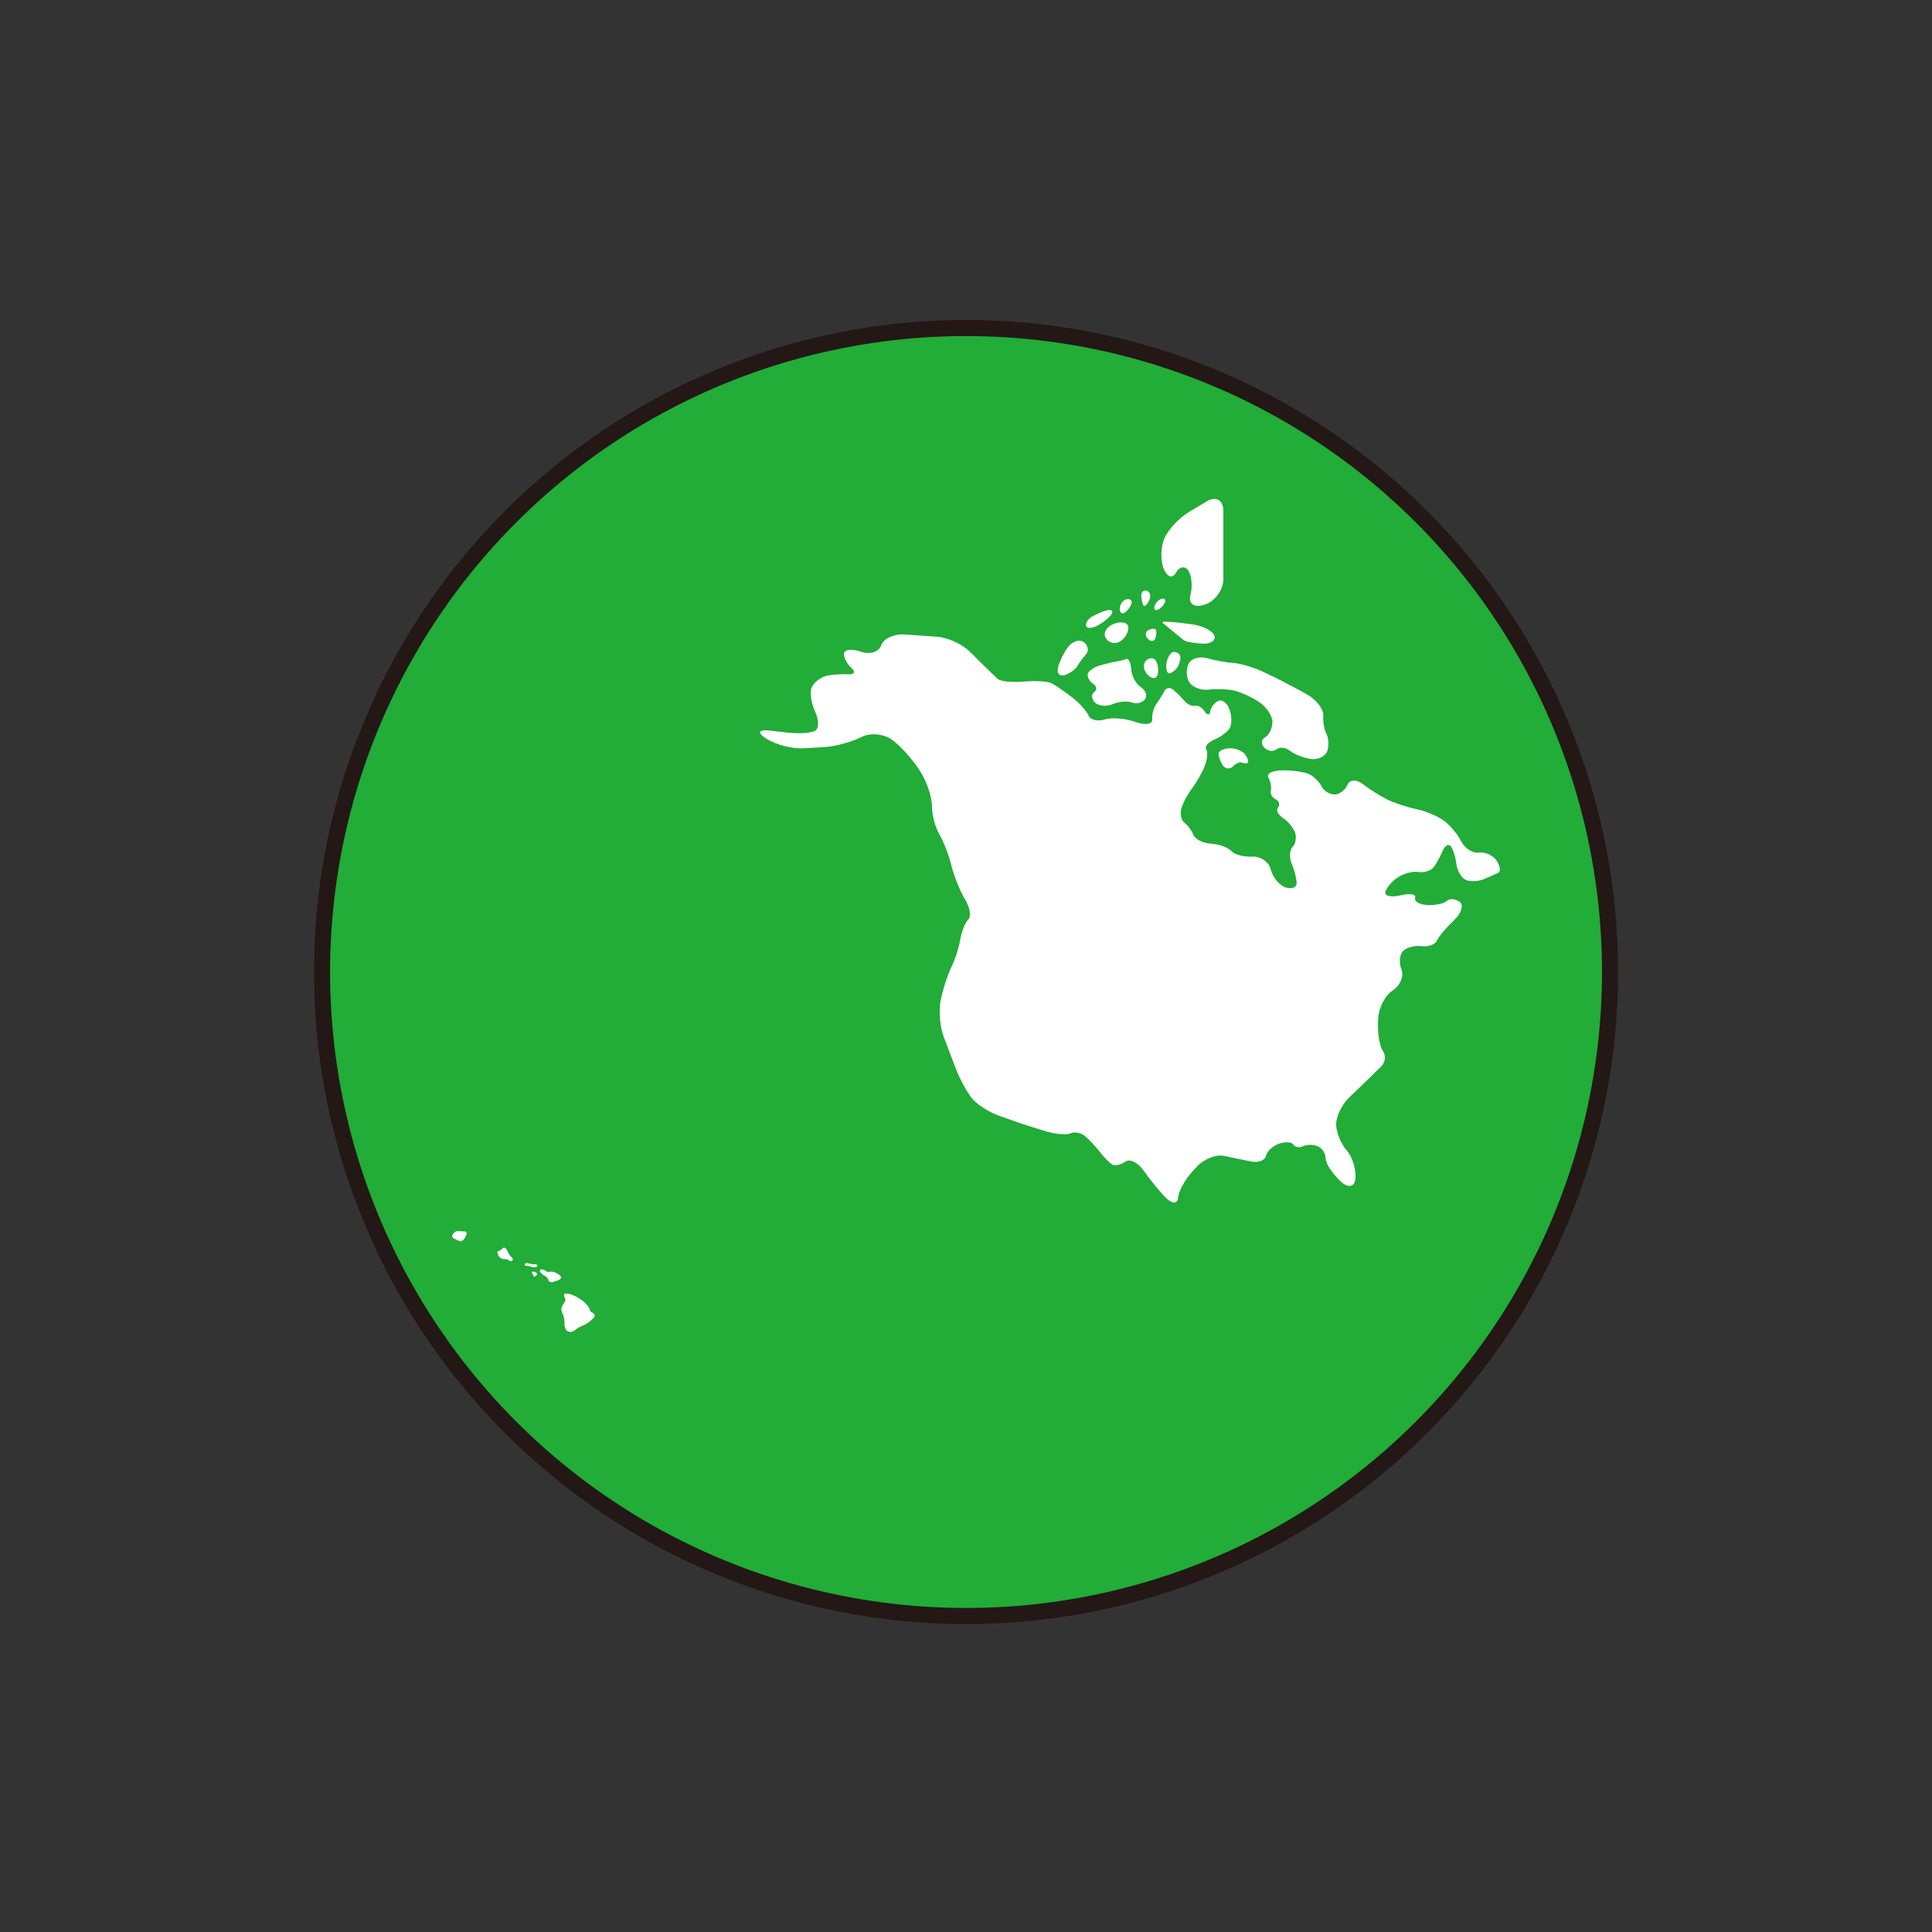 <?xml version="1.0" encoding="utf-8"?>
<!-- Generator: Adobe Illustrator 16.0.0, SVG Export Plug-In . SVG Version: 6.00 Build 0)  -->
<!DOCTYPE svg PUBLIC "-//W3C//DTD SVG 1.1//EN" "http://www.w3.org/Graphics/SVG/1.1/DTD/svg11.dtd">
<svg version="1.1" id="レイヤー_1" xmlns="http://www.w3.org/2000/svg" xmlns:xlink="http://www.w3.org/1999/xlink" x="0px"
	 y="0px" width="300px" height="300px" viewBox="0 0 300 300" enable-background="new 0 0 300 300" xml:space="preserve">
<rect x="0" y="0" width="300" height="300" fill="#333333" stroke="none"/>
<g>
	<circle fill="#22AC38" cx="150.005" cy="150.935" r="100"/>
	<g>
		<g>
			<g>
				<g>
					<path fill="#FFFFFF" d="M91.588,203.384c0.034-0.135-0.285-0.604-0.708-1.043s-1.309-1.006-1.969-1.26
						s-1.241-0.295-1.291-0.094c-0.05,0.203,0.006,0.479,0.124,0.613s0.035,0.48-0.186,0.77c-0.22,0.287-0.4,0.689-0.4,0.891
						c0,0.203,0.125,0.604,0.276,0.893c0.152,0.287,0.249,0.924,0.216,1.414s0.202,1.016,0.523,1.168s0.819,0.07,1.107-0.184
						c0.288-0.252,0.786-0.557,1.106-0.676c0.321-0.117,0.805-0.381,1.076-0.584s0.631-0.549,0.8-0.77
						c0.169-0.219,0.072-0.51-0.215-0.646C91.762,203.741,91.554,203.519,91.588,203.384z"/>
				</g>
				<g>
					<path fill="#FFFFFF" d="M87.129,198.282c-0.051-0.137-0.355-0.398-0.677-0.586c-0.321-0.186-0.792-0.283-1.045-0.215
						c-0.253,0.066-0.572-0.002-0.707-0.154s-0.426-0.25-0.646-0.215c-0.22,0.033-0.289,0.229-0.153,0.43
						c0.136,0.203,0.454,0.467,0.707,0.586s0.502,0.41,0.553,0.645c0.051,0.236,0.342,0.375,0.646,0.307
						c0.304-0.066,0.747-0.219,0.984-0.336C87.028,198.624,87.18,198.417,87.129,198.282z"/>
				</g>
				<g>
					<path fill="#FFFFFF" d="M83.193,198.128c0.22-0.119,0.275-0.328,0.123-0.463s-0.415-0.23-0.584-0.215
						c-0.169,0.018-0.197,0.168-0.062,0.338c0.135,0.168,0.218,0.363,0.185,0.432S82.974,198.247,83.193,198.128z"/>
				</g>
				<g>
					<path fill="#FFFFFF" d="M83.04,196.315c0.338,0,0.504,0.139,0.369,0.307c-0.135,0.17-0.481,0.225-0.769,0.123
						s-0.689-0.186-0.892-0.186s-0.313-0.125-0.246-0.277s0.303-0.207,0.522-0.121C82.245,196.245,82.702,196.315,83.04,196.315z"/>
				</g>
				<g>
					<path fill="#FFFFFF" d="M79.535,195.759c0.169-0.102,0.127-0.336-0.093-0.523c-0.22-0.186-0.539-0.67-0.708-1.076
						c-0.169-0.404-0.487-0.543-0.707-0.305c-0.22,0.236-0.524,0.432-0.677,0.432s-0.138,0.289,0.031,0.645
						c0.169,0.354,0.557,0.617,0.861,0.584s0.65,0.049,0.769,0.184S79.366,195.858,79.535,195.759z"/>
				</g>
				<g>
					<path fill="#FFFFFF" d="M71.971,192.501c0.169-0.203,0.376-0.576,0.461-0.83s-0.068-0.461-0.338-0.461
						s-0.699-0.027-0.953-0.062c-0.254-0.033-0.614,0.174-0.8,0.461s-0.103,0.619,0.185,0.738c0.288,0.117,0.662,0.283,0.831,0.369
						C71.524,192.8,71.802,192.704,71.971,192.501z"/>
				</g>
			</g>
			<g>
				<g>
					<path fill="#FFFFFF" d="M154.993,105.458c-0.412-0.345-1.705-1.581-2.872-2.747l-1.52-1.52
						c-1.167-1.166-3.468-2.213-5.114-2.325l-5.036-0.344c-1.646-0.112-3.275,0.642-3.62,1.675s-1.754,1.484-3.132,1.002
						s-2.562-0.37-2.63,0.25s0.438,1.635,1.126,2.255s0.463,1.071-0.501,1.002s-2.486,0.043-3.382,0.25s-1.911,0.996-2.255,1.754
						s-0.118,2.449,0.502,3.758s0.62,2.662,0,3.007s-2.469,0.478-4.109,0.295l-3.055-0.34c-1.64-0.183-1.834,0.379-0.431,1.248
						l0.159,0.098c1.403,0.869,3.898,1.507,5.546,1.418l3.278-0.178c1.647-0.089,4.203-0.766,5.679-1.504l0.146-0.072
						c1.476-0.738,3.711-0.467,4.969,0.602l0.438,0.373c1.257,1.068,2.973,3.105,3.812,4.525l0.204,0.346
						c0.839,1.42,1.526,3.654,1.526,4.964s0.507,3.227,1.127,4.26s1.455,3.188,1.855,4.788l0.048,0.193
						c0.4,1.601,1.347,3.925,2.105,5.164c0.758,1.239,0.982,2.648,0.5,3.131c-0.481,0.482-1.045,1.892-1.252,3.132
						s-0.827,3.157-1.378,4.26c-0.551,1.103-1.277,3.326-1.614,4.943l-0.028,0.135c-0.336,1.615-0.131,4.199,0.456,5.74l1.872,4.916
						c0.587,1.543,1.688,3.594,2.446,4.557c0.758,0.965,2.65,2.205,4.205,2.756l2.111,0.75c1.555,0.553,4.012,1.342,5.458,1.756
						s3.081,0.525,3.632,0.25s1.51-0.105,2.13,0.377s1.691,1.609,2.38,2.504c0.688,0.896,1.59,1.799,2.004,2.006
						s1.315-0.02,2.004-0.502c0.689-0.484,1.985,0.193,2.881,1.502c0.896,1.311,2.418,3.172,3.383,4.135
						c0.965,0.965,1.811,0.965,1.879,0c0.068-0.963,1.03-2.754,2.137-3.977l0.736-0.814c1.106-1.225,3.026-2,4.267-1.725
						s3.157,0.67,4.259,0.877s2.117-0.188,2.255-0.875c0.138-0.689,1.04-1.535,2.005-1.879c0.965-0.346,1.979-0.289,2.255,0.125
						s0.952,0.525,1.503,0.25s1.564-0.275,2.254,0c0.688,0.275,1.251,1.121,1.251,1.881c0,0.758,0.981,2.305,2.183,3.438
						l0.146,0.139c1.201,1.131,2.238,0.875,2.308-0.572c0.069-1.445-0.552-3.363-1.378-4.258c-0.826-0.896-1.56-2.645-1.629-3.883
						c-0.068-1.24,0.85-3.188,2.041-4.33l1.68-1.609c1.191-1.143,2.674-2.584,3.294-3.203c0.62-0.621,0.733-1.691,0.251-2.381
						s-0.827-2.602-0.766-4.25l0.027-0.77c0.062-1.65,1.069-3.619,2.24-4.377c1.172-0.758,1.791-2.223,1.379-3.257
						c-0.414-1.033-0.301-2.329,0.25-2.879c0.552-0.551,1.848-0.889,2.881-0.751s2.104-0.257,2.381-0.877
						c0.275-0.62,1.459-2.029,2.629-3.133c1.171-1.104,1.565-2.399,0.877-2.881s-1.59-0.537-2.004-0.124
						c-0.412,0.413-1.766,0.694-3.006,0.625c-1.239-0.069-2.085-0.577-1.879-1.128c0.207-0.551-0.808-0.721-2.254-0.376
						c-1.447,0.345-2.518,0.119-2.381-0.5c0.139-0.619,0.984-1.633,1.879-2.253c0.896-0.62,2.361-1.014,3.257-0.876
						s1.966-0.2,2.38-0.752s1.033-1.68,1.378-2.507s0.907-1.165,1.253-0.751c0.344,0.414,0.738,1.654,0.877,2.756
						c0.137,1.102,0.814,2.229,1.503,2.504s1.929,0.22,2.755-0.125s1.842-0.795,2.254-1.001c0.414-0.206,0.301-1.051-0.25-1.878
						c-0.552-0.827-1.792-1.391-2.756-1.254c-0.965,0.137-2.205-0.652-2.756-1.754s-1.79-2.567-2.755-3.257
						s-2.881-1.479-4.259-1.755s-3.406-0.952-4.51-1.504c-1.102-0.552-2.793-1.622-3.757-2.379s-2.035-0.7-2.38,0.126
						s-1.247,1.502-2.006,1.502c-0.758,0-1.66-0.563-2.004-1.252s-1.189-1.533-1.878-1.878s-2.548-0.626-4.134-0.626
						c-1.584,0-2.6,0.507-2.254,1.126c0.344,0.619,0.514,1.521,0.375,2.005c-0.137,0.483,0.201,1.104,0.752,1.379
						s0.721,0.838,0.376,1.251s-0.007,1.146,0.751,1.628s1.604,1.497,1.879,2.255c0.276,0.758,0.107,1.772-0.375,2.256
						s-0.539,1.667-0.125,2.631s0.752,2.316,0.752,3.005s-0.789,0.971-1.754,0.626s-1.979-1.585-2.255-2.756
						s-1.571-2.073-2.881-2.003s-2.774-0.325-3.257-0.877s-1.892-1.061-3.132-1.129s-2.48-0.688-2.756-1.377
						s-0.896-1.534-1.378-1.879s-0.708-1.303-0.501-2.13s0.94-2.235,1.629-3.131s1.591-2.474,2.004-3.507s0.525-2.217,0.25-2.631
						s0.288-1.09,1.253-1.503s2.035-1.202,2.38-1.754s0.345-1.848,0-2.881s-1.134-1.653-1.753-1.378
						c-0.621,0.275-1.185,1.008-1.254,1.628c-0.068,0.62-0.463,0.62-0.876,0s-1.089-1.015-1.503-0.877s-1.146-0.2-1.629-0.752
						s-1.271-1.341-1.754-1.753s-1.103-0.299-1.378,0.252s-0.839,1.453-1.252,2.004s-0.694,1.622-0.626,2.38
						s-1.115,0.927-2.631,0.375s-3.658-0.721-4.76-0.376s-2.229,0.063-2.506-0.626c-0.275-0.689-1.459-1.985-2.631-2.881
						c-1.171-0.896-2.58-1.854-3.131-2.13s-2.348-0.398-3.993-0.271l-0.531,0.041C157.091,105.981,155.407,105.803,154.993,105.458z
						"/>
				</g>
				<g>
					<path fill="#FFFFFF" d="M184.556,103.078c0.412-0.827,1.709-1.221,2.881-0.876c1.171,0.345,3.031,0.684,4.133,0.752
						c1.104,0.068,3.221,0.711,4.708,1.427l1.358,0.654c1.486,0.716,3.875,1.972,5.309,2.79l0.049,0.027
						c1.434,0.818,2.549,2.277,2.48,3.242s0.156,2.262,0.501,2.882s0.4,1.804,0.125,2.631s-1.403,1.391-2.505,1.253
						s-2.568-0.701-3.257-1.253s-1.647-0.665-2.13-0.251s-1.328,0.301-1.879-0.25s-0.494-1.283,0.125-1.627
						c0.621-0.344,1.128-1.415,1.128-2.38s-0.958-2.375-2.13-3.133c-1.171-0.758-2.918-1.547-3.883-1.754s-2.712-0.264-3.883-0.126
						s-2.523-0.37-3.006-1.128S184.142,103.905,184.556,103.078z"/>
				</g>
				<g>
					<path fill="#FFFFFF" d="M185.085,96.945c1.639,0.204,3.203,0.992,3.479,1.75c0.276,0.758-0.568,1.321-1.878,1.253
						s-2.613-0.316-2.898-0.551s-1.038-0.854-1.674-1.378s-1.36-1.121-1.611-1.328s0.884-0.208,2.521-0.004L185.085,96.945z"/>
				</g>
				<g>
					<path fill="#FFFFFF" d="M174.158,99.447c0.758-0.62,1.209-1.635,1.003-2.255c-0.207-0.62-1.277-0.732-2.381-0.25
						c-1.102,0.482-1.553,1.497-1.002,2.255S173.4,100.067,174.158,99.447z"/>
				</g>
				<g>
					<path fill="#FFFFFF" d="M174.909,102.327c-0.344,0.138-1.021,0.307-1.502,0.376c-0.482,0.069-1.666,0.352-2.631,0.627
						s-1.811,0.896-1.879,1.377s0.326,1.158,0.877,1.503s0.607,0.908,0.125,1.253s-0.426,1.077,0.125,1.628s1.791,0.664,2.756,0.25
						s2.318-0.526,3.007-0.25s1.591,0.051,2.003-0.5c0.413-0.551,0.131-1.396-0.627-1.88s-1.434-1.723-1.502-2.756
						S175.255,102.189,174.909,102.327z"/>
				</g>
				<g>
					<path fill="#FFFFFF" d="M168.647,101.576c0.482-0.551,0.312-1.396-0.376-1.879s-1.816-0.089-2.505,0.876
						c-0.689,0.965-1.369,2.425-1.512,3.244s0.365,1.271,1.127,1.002c0.763-0.269,1.612-0.883,1.888-1.365
						S168.165,102.126,168.647,101.576z"/>
				</g>
				<g>
					<path fill="#FFFFFF" d="M168.021,96.065"/>
				</g>
				<g>
					<path fill="#FFFFFF" d="M171.828,94.779c0.671-0.177,1.046,0.04,0.835,0.482s-1.121,1.236-2.022,1.766s-1.782,0.63-1.958,0.224
						c-0.177-0.406,0.184-1.056,0.803-1.444C170.103,95.417,171.157,94.956,171.828,94.779z"/>
				</g>
				<g>
					<path fill="#FFFFFF" d="M175.68,93.785c0.177-0.512-0.142-0.845-0.706-0.739s-1.057,0.727-1.092,1.38s0.283,0.986,0.707,0.739
						C175.012,94.917,175.503,94.296,175.68,93.785z"/>
				</g>
				<g>
					<path fill="#FFFFFF" d="M178.44,93.238c0.317-0.671,0.158-1.35-0.354-1.508c-0.513-0.158-0.902,0.203-0.867,0.803
						s0.194,1.278,0.354,1.508S178.122,93.909,178.44,93.238z"/>
				</g>
				<g>
					<path fill="#FFFFFF" d="M180.944,93.239c-0.035-0.318-0.426-0.375-0.867-0.128s-0.816,0.811-0.834,1.251
						c-0.019,0.44,0.371,0.498,0.866,0.128S180.979,93.557,180.944,93.239z"/>
				</g>
				<g>
					<path fill="#FFFFFF" d="M179.499,97.829c-0.123-0.266-0.643-0.266-1.155,0s-0.57,0.872-0.129,1.349s0.962,0.477,1.155,0
						C179.565,98.701,179.622,98.094,179.499,97.829z"/>
				</g>
				<g>
					<path fill="#FFFFFF" d="M179.468,102.58c-0.354-0.512-1.047-0.498-1.541,0.031s-0.364,1.511,0.289,2.183
						s1.346,0.657,1.541-0.031C179.95,104.074,179.82,103.091,179.468,102.58z"/>
				</g>
				<g>
					<path fill="#FFFFFF" d="M183.287,102.001c-0.018-0.406-0.451-0.754-0.963-0.771s-1.046,0.776-1.188,1.766
						s0.104,1.683,0.546,1.541s0.99-0.604,1.22-1.026S183.305,102.408,183.287,102.001z"/>
				</g>
				<g>
					<path fill="#FFFFFF" d="M193.719,118.468c0.212-0.105,0.067-0.669-0.321-1.251s-1.473-1.045-2.407-1.027
						s-1.729,0.378-1.765,0.802s0.254,1.247,0.643,1.83s1.096,0.67,1.572,0.193s1.098-0.751,1.38-0.61
						S193.507,118.574,193.719,118.468z"/>
				</g>
				<g>
					<path fill="#FFFFFF" d="M187.387,77.847c1.415-0.85,2.572-0.194,2.572,1.456v4.549c0,1.65,0,4.35,0,6v0.076
						c0,1.65-1.28,3.427-2.847,3.947l-0.062,0.021c-1.564,0.521-2.558-0.131-2.206-1.449s0.208-3.044-0.319-3.836
						s-1.391-0.648-1.918,0.319s-1.391,0.68-1.918-0.639s-0.455-3.477,0.16-4.795s2.277-3.092,3.691-3.941L187.387,77.847z"/>
				</g>
			</g>
		</g>
	</g>
</g>
<circle fill="none" stroke="#231815" stroke-width="2.5" cx="150.005" cy="150.934" r="100"/>
</svg>
